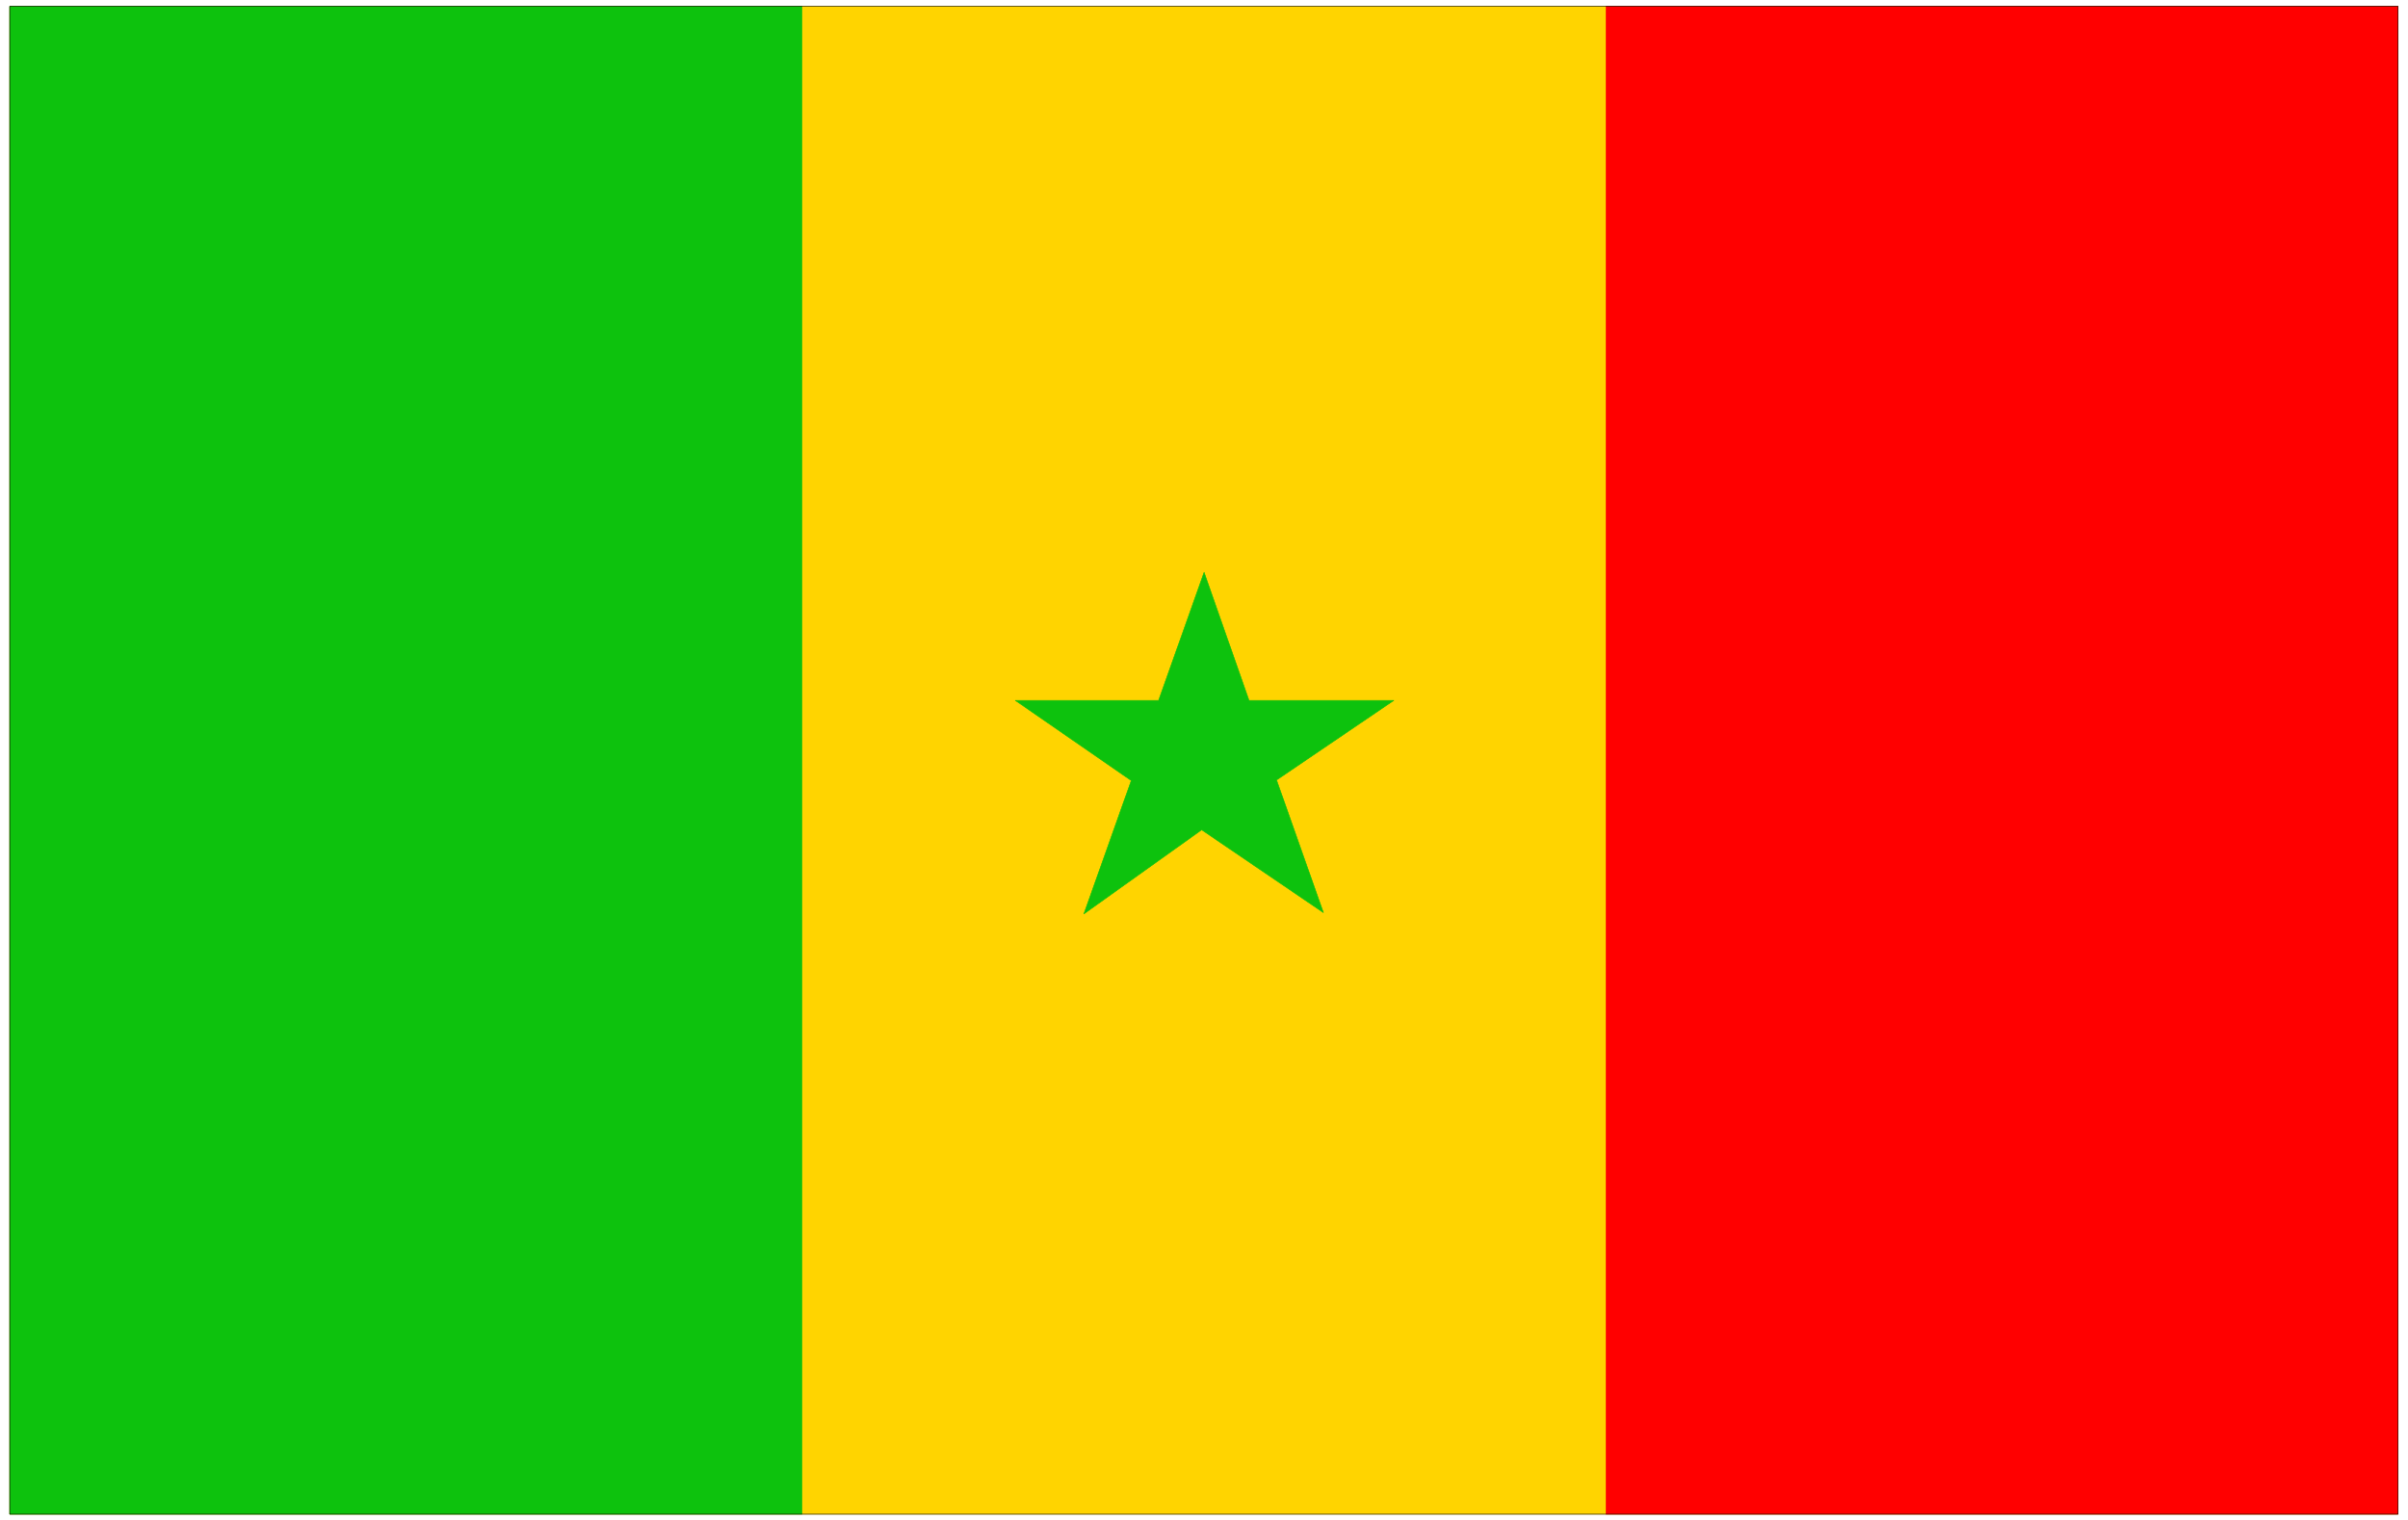 <svg xmlns="http://www.w3.org/2000/svg" width="2040.32" height="1288.16" fill-rule="evenodd" stroke-linecap="round" preserveAspectRatio="none" viewBox="0 0 12857 8118"><path d="M0 0h12857v8118H0z" style="fill:none;stroke:none"/><path d="M52 8085V34h12752v8051H52z" style="fill:#ffd400;stroke:#ffd400;stroke-width:3;stroke-linejoin:round"/><path d="M8575 8085V34h4229v8051H8575z" style="fill:red;stroke:red;stroke-width:3;stroke-linejoin:round"/><path d="M52 8085V34h4230v8051H52zm5369-4345h765l243-684 240 684h773l-626 425 250 708-650-442-629 449 253-712-619-428z" style="fill:#0dc20d;stroke:#0dc20d;stroke-width:3;stroke-linejoin:round"/><path d="M52 8085V34h12752v8051H52z" style="fill:none;stroke:#000;stroke-width:3;stroke-linejoin:round"/></svg>
